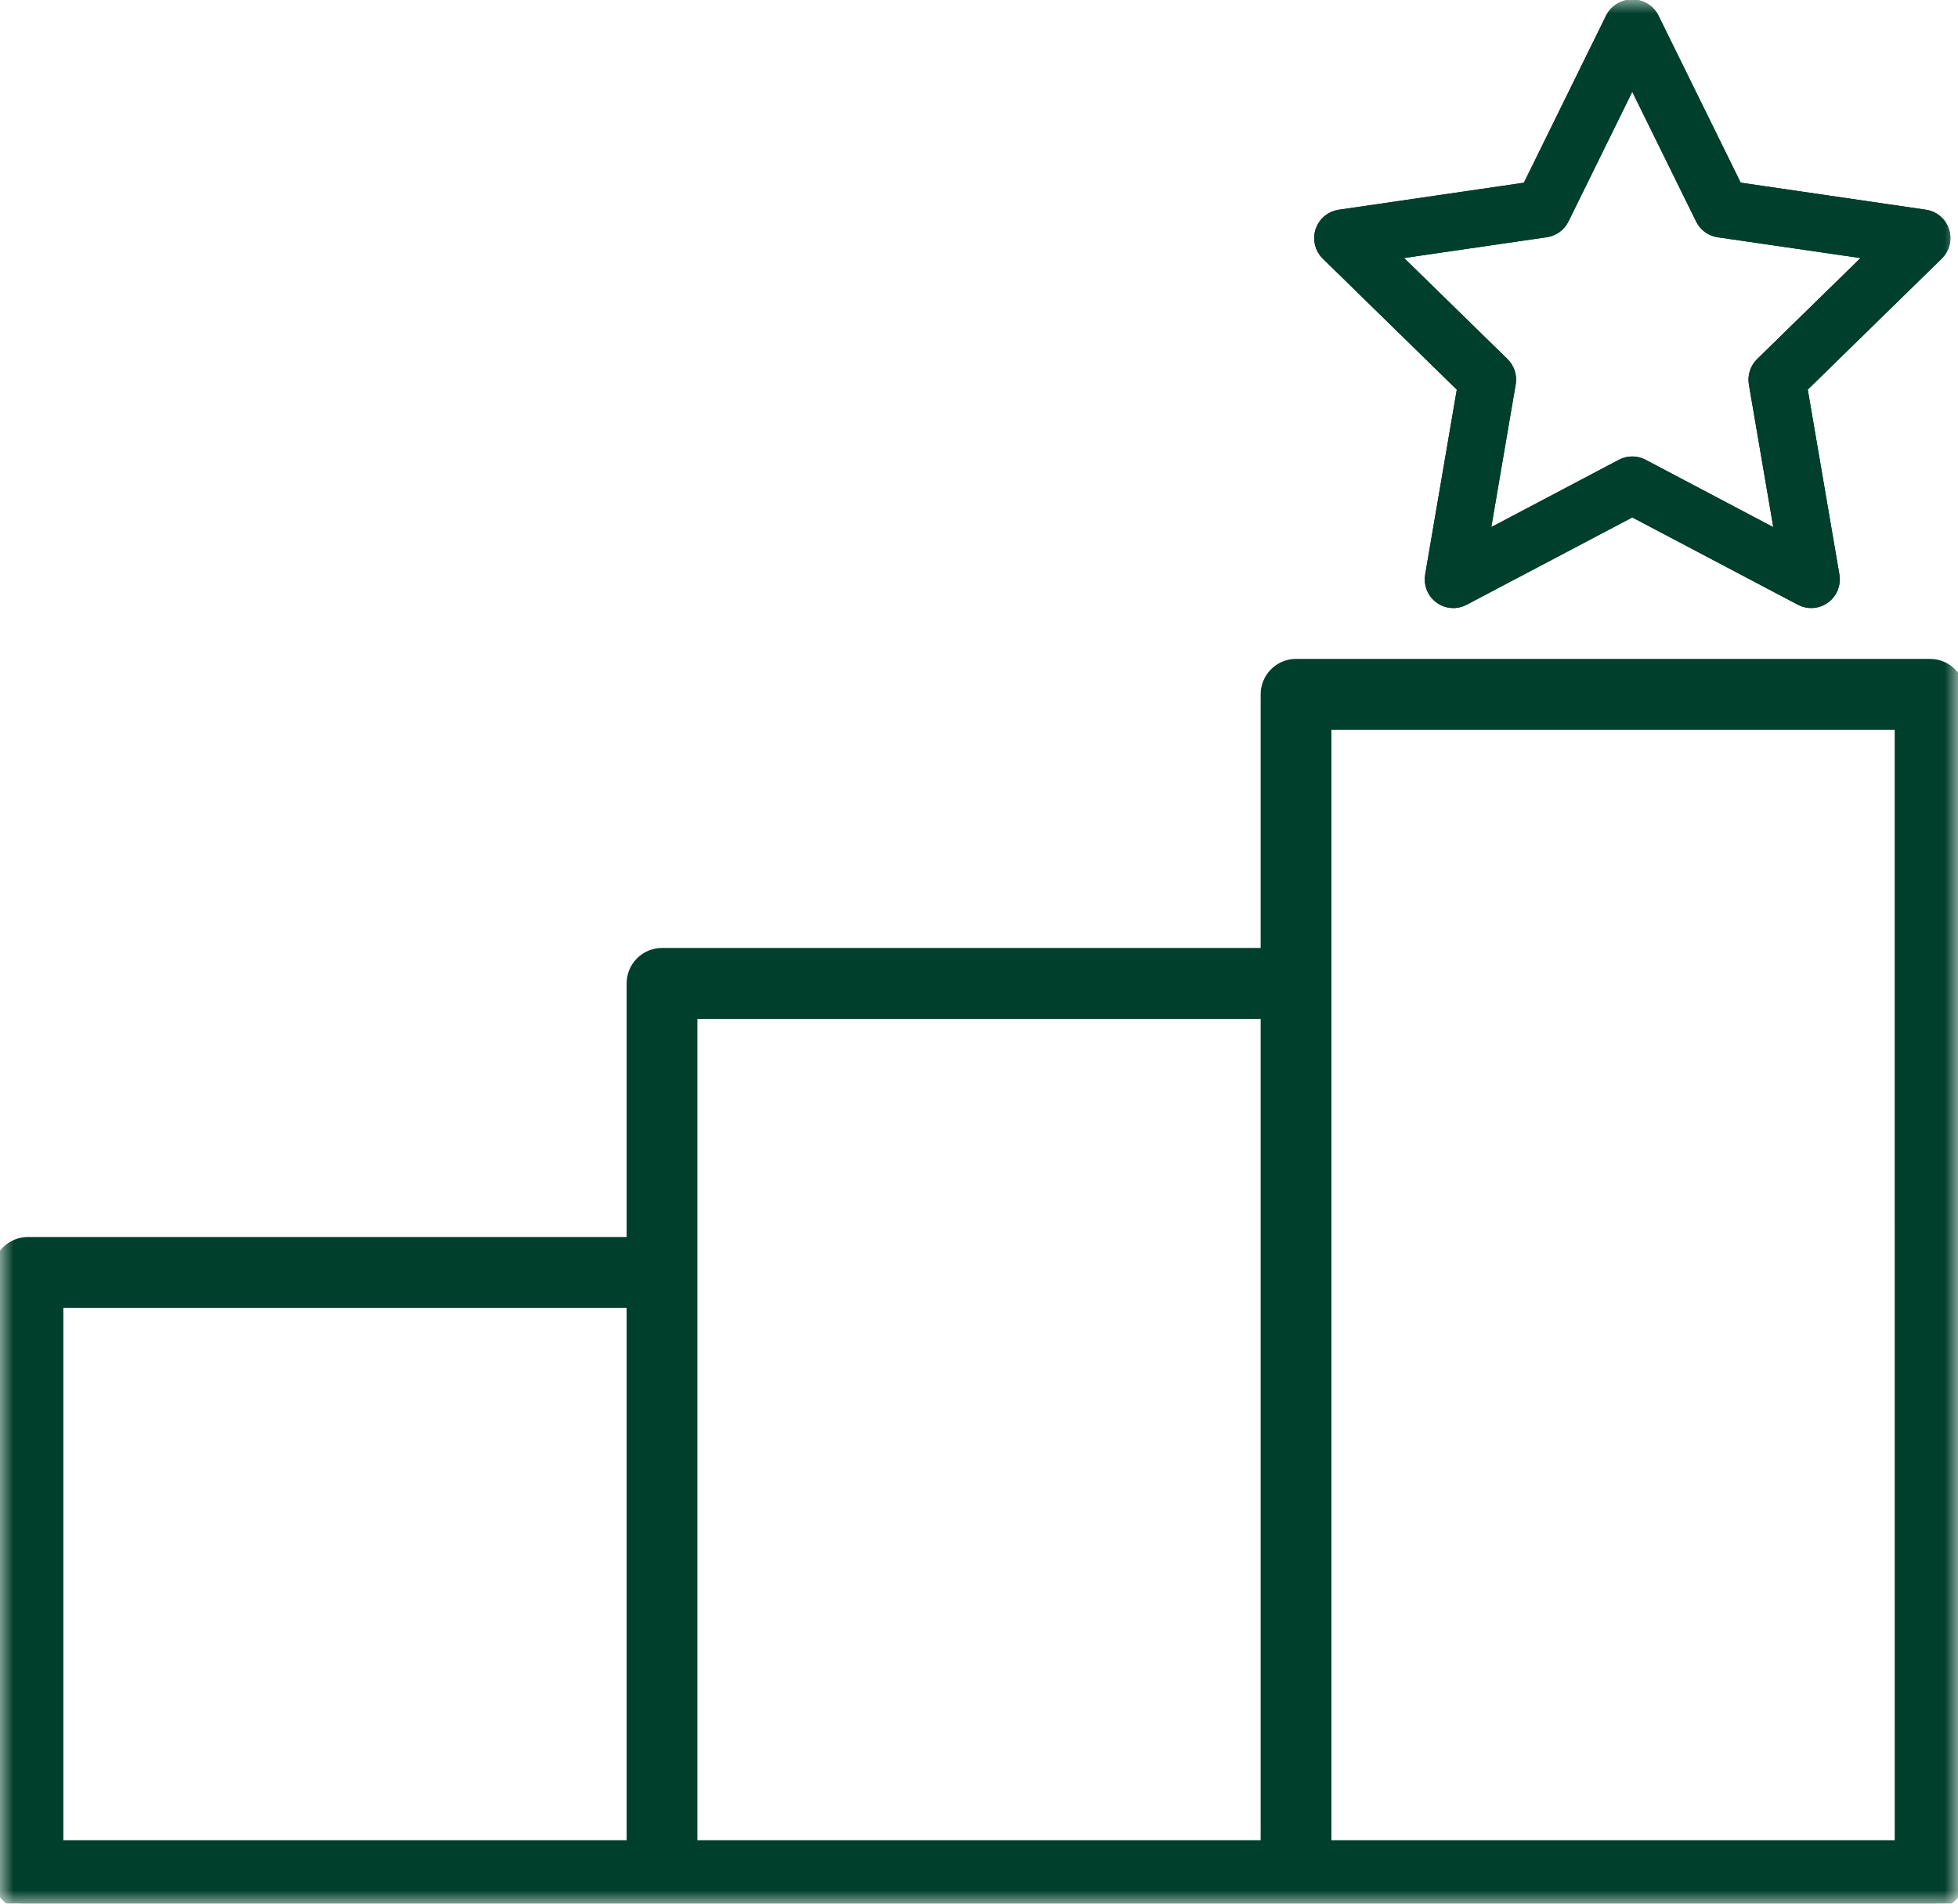 <?xml version="1.0" encoding="UTF-8"?>
<svg xmlns="http://www.w3.org/2000/svg" width="72" height="70" viewBox="0 0 72 70" fill="none">
  <g clip-path="url(#clip0_11220_1886)">
    <mask id="mask0_11220_1886" style="mask-type:luminance" maskUnits="userSpaceOnUse" x="0" y="0" width="72" height="70">
      <path d="M0 70H72V0H0V70Z" fill="white"></path>
    </mask>
    <g mask="url(#mask0_11220_1886)">
      <path d="M70.973 24.729H47.659C47.553 24.729 47.449 24.75 47.352 24.79C47.255 24.831 47.166 24.89 47.092 24.964C47.017 25.039 46.958 25.128 46.918 25.225C46.878 25.323 46.857 25.427 46.857 25.532V35.358H24.343C24.131 35.358 23.927 35.443 23.777 35.593C23.627 35.744 23.543 35.948 23.543 36.161V45.986H1.028C0.816 45.986 0.612 46.071 0.462 46.221C0.312 46.372 0.228 46.576 0.228 46.789V68.97C0.228 69.183 0.312 69.387 0.462 69.537C0.612 69.688 0.816 69.772 1.028 69.772H70.973C71.185 69.772 71.389 69.688 71.539 69.537C71.689 69.387 71.774 69.183 71.774 68.97V25.532C71.774 25.32 71.689 25.115 71.539 24.965C71.389 24.814 71.186 24.729 70.973 24.729ZM1.83 47.593H23.543V68.166H1.83V47.593ZM25.144 36.966H46.857V68.166H25.144V36.966ZM70.173 68.167H48.459V26.335H70.172L70.173 68.167Z" fill="#003F2B" stroke="#003F2B"></path>
      <path d="M70.973 24.729H47.659C47.553 24.729 47.449 24.75 47.352 24.79C47.255 24.831 47.166 24.89 47.092 24.964C47.017 25.039 46.958 25.128 46.918 25.225C46.878 25.323 46.857 25.427 46.857 25.532V35.358H24.343C24.131 35.358 23.927 35.443 23.777 35.593C23.627 35.744 23.543 35.948 23.543 36.161V45.986H1.028C0.816 45.986 0.612 46.071 0.462 46.221C0.312 46.372 0.228 46.576 0.228 46.789V68.97C0.228 69.183 0.312 69.387 0.462 69.537C0.612 69.688 0.816 69.772 1.028 69.772H70.973C71.185 69.772 71.389 69.688 71.539 69.537C71.689 69.387 71.774 69.183 71.774 68.97V25.532C71.774 25.32 71.689 25.115 71.539 24.965C71.389 24.814 71.186 24.729 70.973 24.729ZM1.83 47.593H23.543V68.166H1.83V47.593ZM25.144 36.966H46.857V68.166H25.144V36.966ZM70.173 68.167H48.459V26.335H70.172L70.173 68.167Z" fill="#003F2B" stroke="#003F2B" stroke-width="0.5"></path>
      <path d="M59.304 0.64L56.203 6.947L49.26 7.961C49.112 7.983 48.973 8.045 48.859 8.142C48.745 8.238 48.66 8.365 48.614 8.507C48.567 8.65 48.562 8.802 48.597 8.948C48.633 9.093 48.709 9.226 48.816 9.331L53.838 14.241L52.652 21.171C52.627 21.319 52.644 21.471 52.7 21.609C52.756 21.748 52.85 21.868 52.97 21.956C53.091 22.044 53.234 22.097 53.383 22.108C53.533 22.119 53.682 22.087 53.814 22.017L60.023 18.744L66.231 22.017C66.363 22.087 66.512 22.118 66.661 22.107C66.81 22.097 66.953 22.044 67.074 21.956C67.195 21.868 67.289 21.748 67.345 21.609C67.402 21.47 67.418 21.318 67.393 21.171L66.207 14.239L71.229 9.329C71.336 9.224 71.412 9.092 71.448 8.946C71.484 8.801 71.478 8.648 71.432 8.505C71.386 8.363 71.301 8.236 71.187 8.139C71.073 8.043 70.933 7.98 70.785 7.959L63.843 6.945L60.74 0.64C60.666 0.514 60.562 0.411 60.435 0.339C60.31 0.267 60.167 0.229 60.022 0.229C59.877 0.229 59.735 0.267 59.609 0.339C59.483 0.411 59.378 0.514 59.304 0.64ZM62.595 8.037C62.653 8.154 62.737 8.255 62.842 8.332C62.947 8.408 63.069 8.458 63.197 8.477L68.95 9.315L64.788 13.383C64.695 13.474 64.625 13.587 64.585 13.71C64.544 13.834 64.535 13.966 64.556 14.095L65.539 19.841L60.395 17.127C60.28 17.066 60.152 17.035 60.022 17.035C59.892 17.035 59.764 17.066 59.649 17.127L54.507 19.839L55.489 14.093C55.511 13.964 55.501 13.832 55.461 13.709C55.421 13.585 55.351 13.472 55.258 13.381L51.096 9.313L56.848 8.475C56.977 8.456 57.099 8.406 57.203 8.329C57.309 8.253 57.393 8.152 57.451 8.035L60.022 2.809L62.595 8.037Z" fill="#003F2B" stroke="#003F2B" stroke-width="0.5"></path>
      <path d="M59.304 0.64L56.203 6.947L49.26 7.961C49.112 7.983 48.973 8.045 48.859 8.142C48.745 8.238 48.66 8.365 48.614 8.507C48.567 8.65 48.562 8.802 48.597 8.948C48.633 9.093 48.709 9.226 48.816 9.331L53.838 14.241L52.652 21.171C52.627 21.319 52.644 21.471 52.7 21.609C52.756 21.748 52.85 21.868 52.97 21.956C53.091 22.044 53.234 22.097 53.383 22.108C53.533 22.119 53.682 22.087 53.814 22.017L60.023 18.744L66.231 22.017C66.363 22.087 66.512 22.118 66.661 22.107C66.81 22.097 66.953 22.044 67.074 21.956C67.195 21.868 67.289 21.748 67.345 21.609C67.402 21.47 67.418 21.318 67.393 21.171L66.207 14.239L71.229 9.329C71.336 9.224 71.412 9.092 71.448 8.946C71.484 8.801 71.478 8.648 71.432 8.505C71.386 8.363 71.301 8.236 71.187 8.139C71.073 8.043 70.933 7.98 70.785 7.959L63.843 6.945L60.74 0.64C60.666 0.514 60.562 0.411 60.435 0.339C60.31 0.267 60.167 0.229 60.022 0.229C59.877 0.229 59.735 0.267 59.609 0.339C59.483 0.411 59.378 0.514 59.304 0.64ZM62.595 8.037C62.653 8.154 62.737 8.255 62.842 8.332C62.947 8.408 63.069 8.458 63.197 8.477L68.95 9.315L64.788 13.383C64.695 13.474 64.625 13.587 64.585 13.71C64.544 13.834 64.535 13.966 64.556 14.095L65.539 19.841L60.395 17.127C60.28 17.066 60.152 17.035 60.022 17.035C59.892 17.035 59.764 17.066 59.649 17.127L54.507 19.839L55.489 14.093C55.511 13.964 55.501 13.832 55.461 13.709C55.421 13.585 55.351 13.472 55.258 13.381L51.096 9.313L56.848 8.475C56.977 8.456 57.099 8.406 57.203 8.329C57.309 8.253 57.393 8.152 57.451 8.035L60.022 2.809L62.595 8.037Z" fill="#003F2B" stroke="#003F2B" stroke-width="0.5"></path>
    </g>
  </g>
  <defs>
    <clipPath id="clip0_11220_1886">
      <rect width="72" height="70" fill="white"></rect>
    </clipPath>
  </defs>
</svg>
